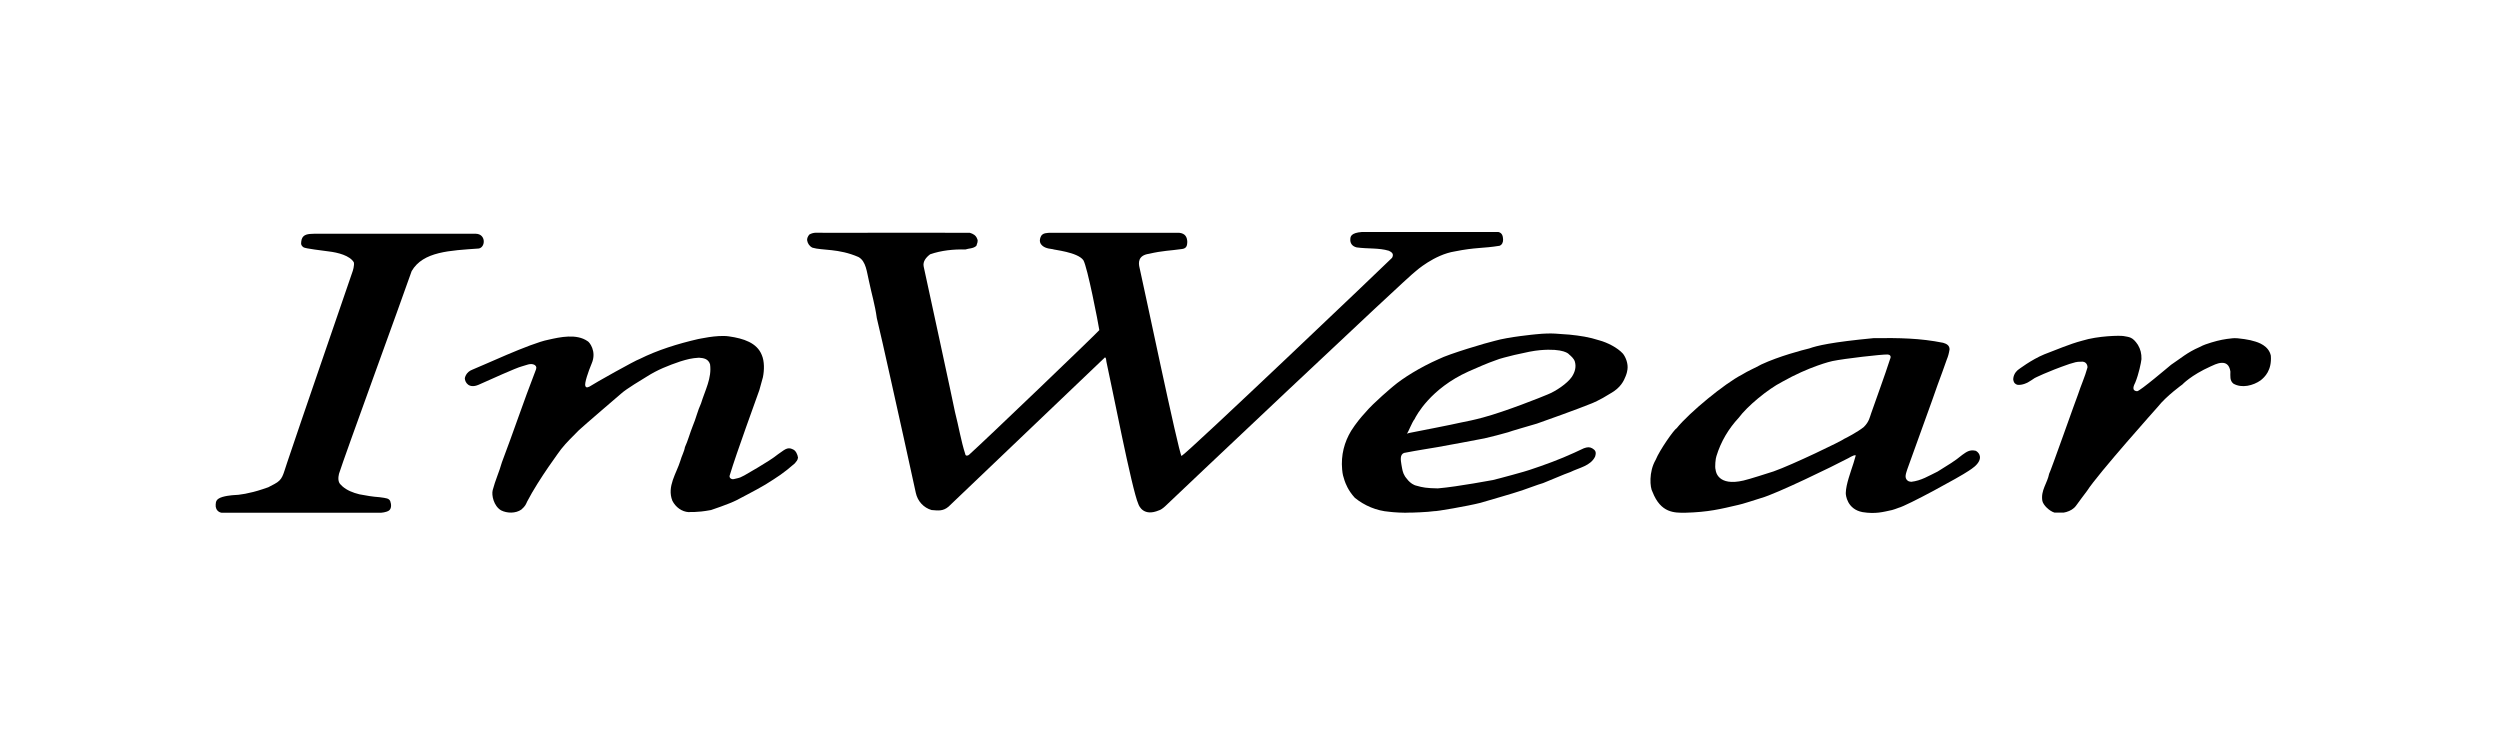 <svg xmlns="http://www.w3.org/2000/svg" xmlns:xlink="http://www.w3.org/1999/xlink" width="1000" zoomAndPan="magnify" viewBox="0 0 750 225" height="300" preserveAspectRatio="xMidYMid meet" version="1.0"><defs><clipPath id="cc06dac2fb"><path d="M 64.559 70.02 L 145.375 70.02 L 145.375 153.777 L 64.559 153.777 Z M 64.559 70.02 " clip-rule="nonzero"/></clipPath><clipPath id="5b0bbd4e99"><path d="M 242 69.598 L 451 69.598 L 451 153.738 L 242 153.738 Z M 242 69.598 " clip-rule="nonzero"/></clipPath><clipPath id="01a45bdcd4"><path d="M 139 100.379 L 239.418 100.379 L 239.418 153.777 L 139 153.777 Z M 139 100.379 " clip-rule="nonzero"/></clipPath><clipPath id="b0ded79f83"><path d="M 603.602 100.379 L 681.363 100.379 L 681.363 153.777 L 603.602 153.777 Z M 603.602 100.379 " clip-rule="nonzero"/></clipPath><clipPath id="41ff19744c"><path d="M 402 100 L 488.352 100 L 488.352 153.777 L 402 153.777 Z M 402 100 " clip-rule="nonzero"/></clipPath><clipPath id="3222c94075"><path d="M 495 101.301 L 594 101.301 L 594 153.777 L 495 153.777 Z M 495 101.301 " clip-rule="nonzero"/></clipPath></defs><g clip-path="url(#cc06dac2fb)"><path fill="#000000" d="M 82.316 145.215 C 84.875 143.867 84.828 142.617 86.18 138.676 C 89.758 127.949 103.102 89.27 105.66 81.77 C 105.855 81.336 106.383 79.508 106.145 78.691 C 104.938 76.668 101.406 75.754 98.555 75.418 C 97.012 75.176 91.547 74.602 91.012 74.168 C 90.047 73.449 90.34 72.773 90.484 71.859 C 90.965 70.223 92.512 70.176 94.156 70.129 C 96.719 70.129 141.094 70.129 142.781 70.129 C 145.828 70.223 145.684 74.168 143.652 74.551 C 135.004 75.176 126.926 75.418 123.496 81.336 C 120.598 89.707 103.289 137.039 101.699 142.141 C 101.453 143.195 101.309 144.641 102.277 145.457 L 102.711 145.891 C 104.066 147.09 105.855 147.812 107.836 148.297 C 109.867 148.68 111.75 149.016 113.879 149.16 C 116.004 149.449 116.633 149.496 117.066 150.316 C 117.457 151.371 117.457 152.672 116.633 153.199 C 115.809 153.73 114.312 153.824 114.312 153.824 L 66.457 153.824 C 65.445 153.637 64.867 152.914 64.719 152.047 C 64.672 151.082 64.672 150.219 65.492 149.645 C 66.75 148.727 70.086 148.535 70.086 148.535 C 71.582 148.535 74.918 148.055 78.785 146.758 C 79.465 146.516 79.848 146.418 80.48 146.18 Z M 82.316 145.215 " fill-opacity="1" fill-rule="nonzero"/></g><g clip-path="url(#5b0bbd4e99)"><path fill="#000000" d="M 449.523 69.598 C 449.523 69.598 407.52 69.598 408.582 69.598 C 405.25 69.84 405.152 71.039 405.105 71.617 C 404.961 72.871 405.586 73.879 406.988 74.219 C 410.418 74.699 413.609 74.312 416.656 75.227 C 417.43 75.613 418.301 76.094 417.621 77.344 C 416.078 78.93 356.137 136.031 354.449 136.797 C 353.578 135.789 342.848 84.465 341.879 80.375 C 341.496 78.883 341.352 76.621 344.684 76.141 C 348.84 75.176 350.965 75.227 354.641 74.699 C 356.09 74.504 356.137 73.496 356.188 72.582 C 356.137 71.09 355.559 70.031 353.773 69.84 C 354.789 69.84 314.039 69.84 314.766 69.84 C 314.426 69.934 312.637 69.695 312.152 71.184 C 311.91 71.859 311.863 72.531 312.203 73.109 C 312.875 74.168 314.039 74.551 315.781 74.746 C 316.164 74.984 323.27 75.613 325.012 78.066 C 326.219 80.086 329.457 96.773 329.797 99.035 C 328.684 100.336 295.574 132.082 290.789 136.363 C 290.449 136.75 289.629 136.895 289.578 136.219 C 288.324 132.371 287.598 127.852 286.488 123.57 C 286.391 122.801 277.594 82.152 277.109 79.988 C 276.773 78.449 277.836 77.199 279.043 76.285 C 282.379 75.129 286.055 74.746 289.629 74.844 C 290.547 74.504 292.047 74.602 292.918 73.734 C 293.062 73.109 293.543 72.387 293.16 71.664 C 292.77 70.559 291.902 70.129 290.934 69.84 C 292.383 69.84 255.07 69.789 247.332 69.84 C 245.109 69.84 244.145 69.598 242.793 70.367 C 242.355 70.898 242.016 71.617 242.16 72.199 C 242.309 73.059 242.891 73.926 243.758 74.312 C 246.609 75.176 251.586 74.504 257.531 77.102 C 259.852 78.355 260.047 81.723 260.676 84.27 C 261.496 88.215 262.512 91.484 263.043 95.43 C 264.352 100.625 270.344 127.949 271.117 131.316 C 271.602 133.43 274.742 147.859 274.742 147.859 C 275.273 150.363 277.109 152.336 279.477 153.012 C 281.363 153.152 282.863 153.441 284.555 152 L 331.488 107.215 C 331.875 107.359 331.828 107.938 331.922 108.512 C 333.469 115.344 339.559 146.902 341.496 151.18 C 341.734 151.902 343.137 155.031 347.684 153.105 C 348.113 153.012 348.84 152.527 349.52 151.902 C 350.68 150.746 422.457 82.875 424.684 81.383 C 424.73 81.336 430.285 76.379 436.473 75.418 C 442.66 74.168 444.887 74.551 449.863 73.734 C 450.637 73.449 450.977 72.629 450.926 71.809 C 450.879 70.852 450.684 69.887 449.523 69.598 Z M 449.523 69.598 " fill-opacity="1" fill-rule="nonzero"/></g><g clip-path="url(#01a45bdcd4)"><path fill="#000000" d="M 228.531 106.492 C 229.355 108.367 229.305 111.062 228.871 113.18 C 228.438 114.719 228.195 115.684 227.805 117.031 C 227.035 119.289 220.895 135.98 218.961 142.473 C 218.574 143.293 219.395 143.918 220.172 143.723 C 222.535 143.195 221.859 143.293 223.312 142.617 C 223.453 142.473 230.609 138.578 233.414 136.27 C 235.152 135.164 236.121 133.863 237.906 134.824 C 238.73 135.164 239.262 136.316 239.406 137.281 C 239.262 138.145 238.973 138.336 238.441 139.012 C 235.105 141.945 233.172 143.148 229.641 145.359 C 226.938 146.996 221.426 149.785 220.941 150.074 C 218.672 151.227 213.305 153.012 213.305 153.012 C 208.664 153.875 207.215 153.488 206.637 153.637 C 204.559 153.539 202.672 152.145 201.707 150.219 C 200.012 145.938 202.961 141.992 204.121 138.191 C 204.461 136.895 205.281 135.449 205.477 134.152 C 206.344 132.324 207.02 129.777 207.844 127.754 C 208.762 125.637 209.293 123.188 210.309 121.02 C 211.516 117.078 213.594 113.422 213.016 109.285 C 212.484 107.645 211.129 107.406 209.68 107.312 C 207.359 107.457 206.199 107.793 204.121 108.418 C 200.449 109.668 197.258 110.922 194.02 112.988 C 192.57 113.898 187.977 116.594 186.336 118.086 C 186.336 118.086 175.215 127.609 173.672 129.055 C 171.738 131.027 169.949 132.711 168.352 134.73 C 168.352 134.73 161.684 143.625 158.152 150.457 C 157.766 151.277 157.672 151.758 156.414 152.863 C 154.719 154.066 152.113 154.02 150.324 153.105 C 148.102 151.805 147.422 148.535 147.809 147.043 C 148.582 144.062 149.793 141.516 150.562 138.723 C 153.996 129.68 157.09 120.395 160.621 111.305 C 160.906 110.629 161.152 110.004 160.379 109.477 C 159.168 108.805 157.766 109.621 156.559 109.91 C 154.816 110.34 146.941 113.949 143.555 115.441 C 140.609 116.691 139.496 114.672 139.445 113.516 C 139.445 113.516 139.641 111.641 141.77 110.871 C 144.09 110.004 159.168 102.934 164.488 101.926 C 168.062 101.105 172.996 100.051 176.277 102.355 C 176.715 102.5 179.133 105.34 177.488 109.09 C 176.52 111.398 175.262 115.008 175.602 115.824 C 175.848 116.211 175.941 116.402 176.859 115.969 C 178.453 114.914 190.539 108.129 191.891 107.695 C 197.309 105 203.348 103.125 209.391 101.73 C 209.391 101.777 215.047 100.383 218.672 100.91 C 223.07 101.535 227.082 102.836 228.531 106.492 Z M 228.531 106.492 " fill-opacity="1" fill-rule="nonzero"/></g><g clip-path="url(#b0ded79f83)"><path fill="#000000" d="M 637.07 100.816 C 638.711 101.152 639.727 100.961 641.375 103.465 C 642.145 104.762 642.484 106.062 642.438 107.742 C 642.34 108.754 641.613 112.266 640.598 114.719 C 640.211 115.539 639.293 117.219 641.129 117.363 C 641.855 117.461 650.797 109.859 651.328 109.43 C 654.23 107.504 656.16 105.723 659.836 104.137 C 661.285 103.367 662.105 103.176 663.414 102.742 C 665.832 102.02 667.328 101.73 669.695 101.488 C 671.289 101.25 675.738 102.117 676.027 102.309 C 677.574 102.695 680.617 103.75 681.25 106.688 C 681.586 111.109 679.414 113.129 678.203 114.094 C 675.98 115.684 672.547 116.547 670.035 115.102 C 668.875 114.191 669.117 112.797 669.117 111.449 C 668.488 107.117 664.426 109.379 663.219 109.91 C 657.227 112.602 654.715 115.344 654.715 115.344 C 654.715 115.344 649.879 118.809 647.316 122.078 C 647.316 122.078 629.336 142.188 626.098 147.285 C 625.035 148.633 623.828 150.363 622.812 151.711 C 621.457 153.586 618.508 154.211 616.332 153.777 C 614.883 153.344 612.996 151.613 612.707 150.27 C 612.176 147.09 614.207 144.973 614.738 142.141 C 615.074 141.75 623.051 119.098 623.391 118.375 C 624.258 115.684 625.469 113.082 626.242 110.246 C 626.289 109.621 625.906 108.32 624.309 108.512 C 622.812 108.512 622.52 108.707 620.832 109.188 C 614.012 111.547 610.391 113.422 610.391 113.422 C 609.711 113.852 609.324 114.191 608.359 114.719 C 608.359 114.719 606.762 115.633 605.219 115.441 C 604.633 115.246 604.105 114.961 603.961 113.754 C 604.055 111.879 605.461 110.922 605.461 110.922 C 605.461 110.922 609.422 107.887 613.289 106.301 C 616.91 104.953 620.781 103.223 624.648 102.211 C 629.434 100.723 636.008 100.625 637.07 100.816 Z M 637.07 100.816 " fill-opacity="1" fill-rule="nonzero"/></g><g clip-path="url(#41ff19744c)"><path fill="#000000" d="M 470.793 100.383 C 474.078 100.723 476.691 101.105 479.832 102.117 C 482.152 102.742 485.246 104.277 486.891 106.109 C 487.758 107.215 488.48 109.137 488.242 110.824 C 488.098 111.496 488.148 111.734 487.66 112.941 C 487.18 114.141 486.262 116.309 483.121 118.039 C 479.883 120.105 477.512 121.02 477.512 121.02 C 473.789 122.559 462.77 126.504 461.078 127.082 C 459.82 127.465 452.91 129.438 452.426 129.68 C 450.105 130.352 447.785 130.93 445.367 131.504 C 442.273 132.082 434.879 133.527 431.156 134.152 C 428.449 134.633 425.602 135.02 421.199 135.883 C 419.895 136.414 420.234 138.098 420.43 139.398 C 420.715 140.934 420.762 141.703 421.492 142.906 C 421.59 142.953 422.891 145.312 425.066 145.742 C 426.711 146.227 428.016 146.465 431.352 146.516 C 437.586 145.984 447.883 143.965 447.641 144.062 C 449.238 143.723 458.516 141.176 458.852 140.98 C 463.496 139.445 467.938 137.809 472.242 135.836 C 473.113 135.406 474.223 134.922 475.141 134.488 C 476.207 134.102 476.883 134.059 477.656 134.488 C 478.527 135.02 479.012 135.496 478.527 136.988 C 477.172 139.781 473.742 140.309 471.129 141.605 C 469.488 142.141 464.121 144.492 462.914 144.93 C 461.898 145.168 456.582 147.188 455.613 147.43 C 454.457 147.859 446.914 150.027 444.16 150.844 C 440.438 151.805 430.625 153.488 430.285 153.344 C 428.449 153.637 423.23 153.824 423.035 153.777 C 421.492 153.922 417.766 153.684 416.848 153.539 C 412.934 153.25 409.309 151.664 406.457 149.352 C 404.379 147.09 403.652 144.973 403.363 144.16 C 402.977 142.953 402.785 142.426 402.641 140.84 C 402.25 136.508 403.312 132.613 405.344 129.246 C 406.746 127.035 408.34 125.109 409.551 123.812 C 412.066 120.781 417.914 115.922 417.914 115.922 C 420.91 113.371 426.129 110.148 431.594 107.742 C 434.688 106.156 446.047 102.793 448.41 102.258 C 452.52 101.059 460.738 100.285 460.738 100.285 C 465.957 99.758 467.605 100.238 470.793 100.383 Z M 461.996 105.051 C 459.965 105.242 458.129 105.625 454.312 106.492 C 452.379 106.973 449.816 107.598 448.848 108.031 C 446.047 108.992 443.289 110.246 440.535 111.449 C 429.125 116.594 424.871 124.676 424.344 125.785 C 423.715 126.457 422.457 129.68 422.07 130.16 C 422.359 129.871 423.617 129.777 424.824 129.484 C 424.824 129.484 436.184 127.273 438.117 126.793 C 440.34 126.359 442.227 125.973 444.887 125.254 C 451.699 123.426 462.527 119.098 464.316 118.328 C 466.637 117.414 470.164 115.102 471.566 113.035 C 472.535 111.547 472.922 110.004 472.438 108.418 C 472.145 107.555 471.324 106.832 470.695 106.301 C 470.648 106.207 469.148 104.426 461.996 105.051 Z M 461.996 105.051 " fill-opacity="1" fill-rule="nonzero"/></g><g clip-path="url(#3222c94075)"><path fill="#000000" d="M 562.051 101.445 C 549.484 102.645 545.086 103.703 542.816 104.52 C 540.785 105 533.676 106.879 528.41 109.332 C 526.523 110.387 524.398 111.254 522.559 112.41 C 517.484 115.008 506.945 123.617 502.984 128.477 C 502.262 128.812 497.91 134.969 496.699 137.953 C 494.574 141.605 495.008 146.32 495.734 147.527 C 498.25 154.02 502.406 153.824 505.5 153.824 C 512.555 153.637 516.133 152.719 521.496 151.469 C 522.414 151.324 527.152 149.785 528.363 149.402 C 532.809 148.199 550.5 139.586 553.883 137.762 C 554.559 137.52 556.059 136.363 556.734 136.605 L 556.059 138.914 C 555.234 141.516 553.785 145.312 553.738 147.859 C 553.691 148.484 554.125 152.77 558.766 153.637 C 562.68 154.262 564.953 153.586 567.609 153.012 C 568.387 152.77 568.625 152.719 569.59 152.336 C 572.105 151.711 587.914 143.098 590.57 141.273 C 591.828 140.453 593.086 139.586 593.711 138.336 C 594.68 136.316 592.844 135.211 592.602 135.211 C 590.91 134.871 590.039 135.496 588.688 136.461 C 586.363 138.387 584.676 139.348 581.289 141.465 C 578.582 142.766 576.359 144.207 573.363 144.543 C 572.445 144.445 572.25 144.16 572.25 144.16 C 571.188 143.293 571.863 141.898 572.203 140.742 C 572.684 139.301 580.516 117.844 581.289 115.441 C 581.582 114.816 583.707 108.754 584.043 107.84 C 584.43 106.926 584.676 106.012 584.867 104.812 C 584.867 103.559 583.902 103.125 582.934 102.836 C 576.02 101.445 569.734 101.348 562.051 101.445 Z M 567.031 107.695 C 565.293 113.082 563.215 118.613 561.328 124.051 C 560.988 124.965 560.746 126.555 559.152 128.09 C 557.41 129.535 553.641 131.504 553.254 131.652 C 552.773 132.18 537.691 139.445 532.082 141.418 C 530.582 141.898 524.785 143.773 523.047 144.16 C 515.406 145.938 514.73 141.516 514.684 140.934 C 514.391 140.117 514.684 137.426 514.926 136.844 C 516.277 132.422 518.598 128.574 521.641 125.301 C 524.156 121.883 530.297 116.789 534.598 114.574 C 542.766 109.957 549.387 108.367 549.727 108.32 C 553.445 107.555 564.469 106.301 566.258 106.348 C 567.707 106.445 567.031 107.695 567.031 107.695 Z M 567.031 107.695 " fill-opacity="1" fill-rule="nonzero"/></g></svg>